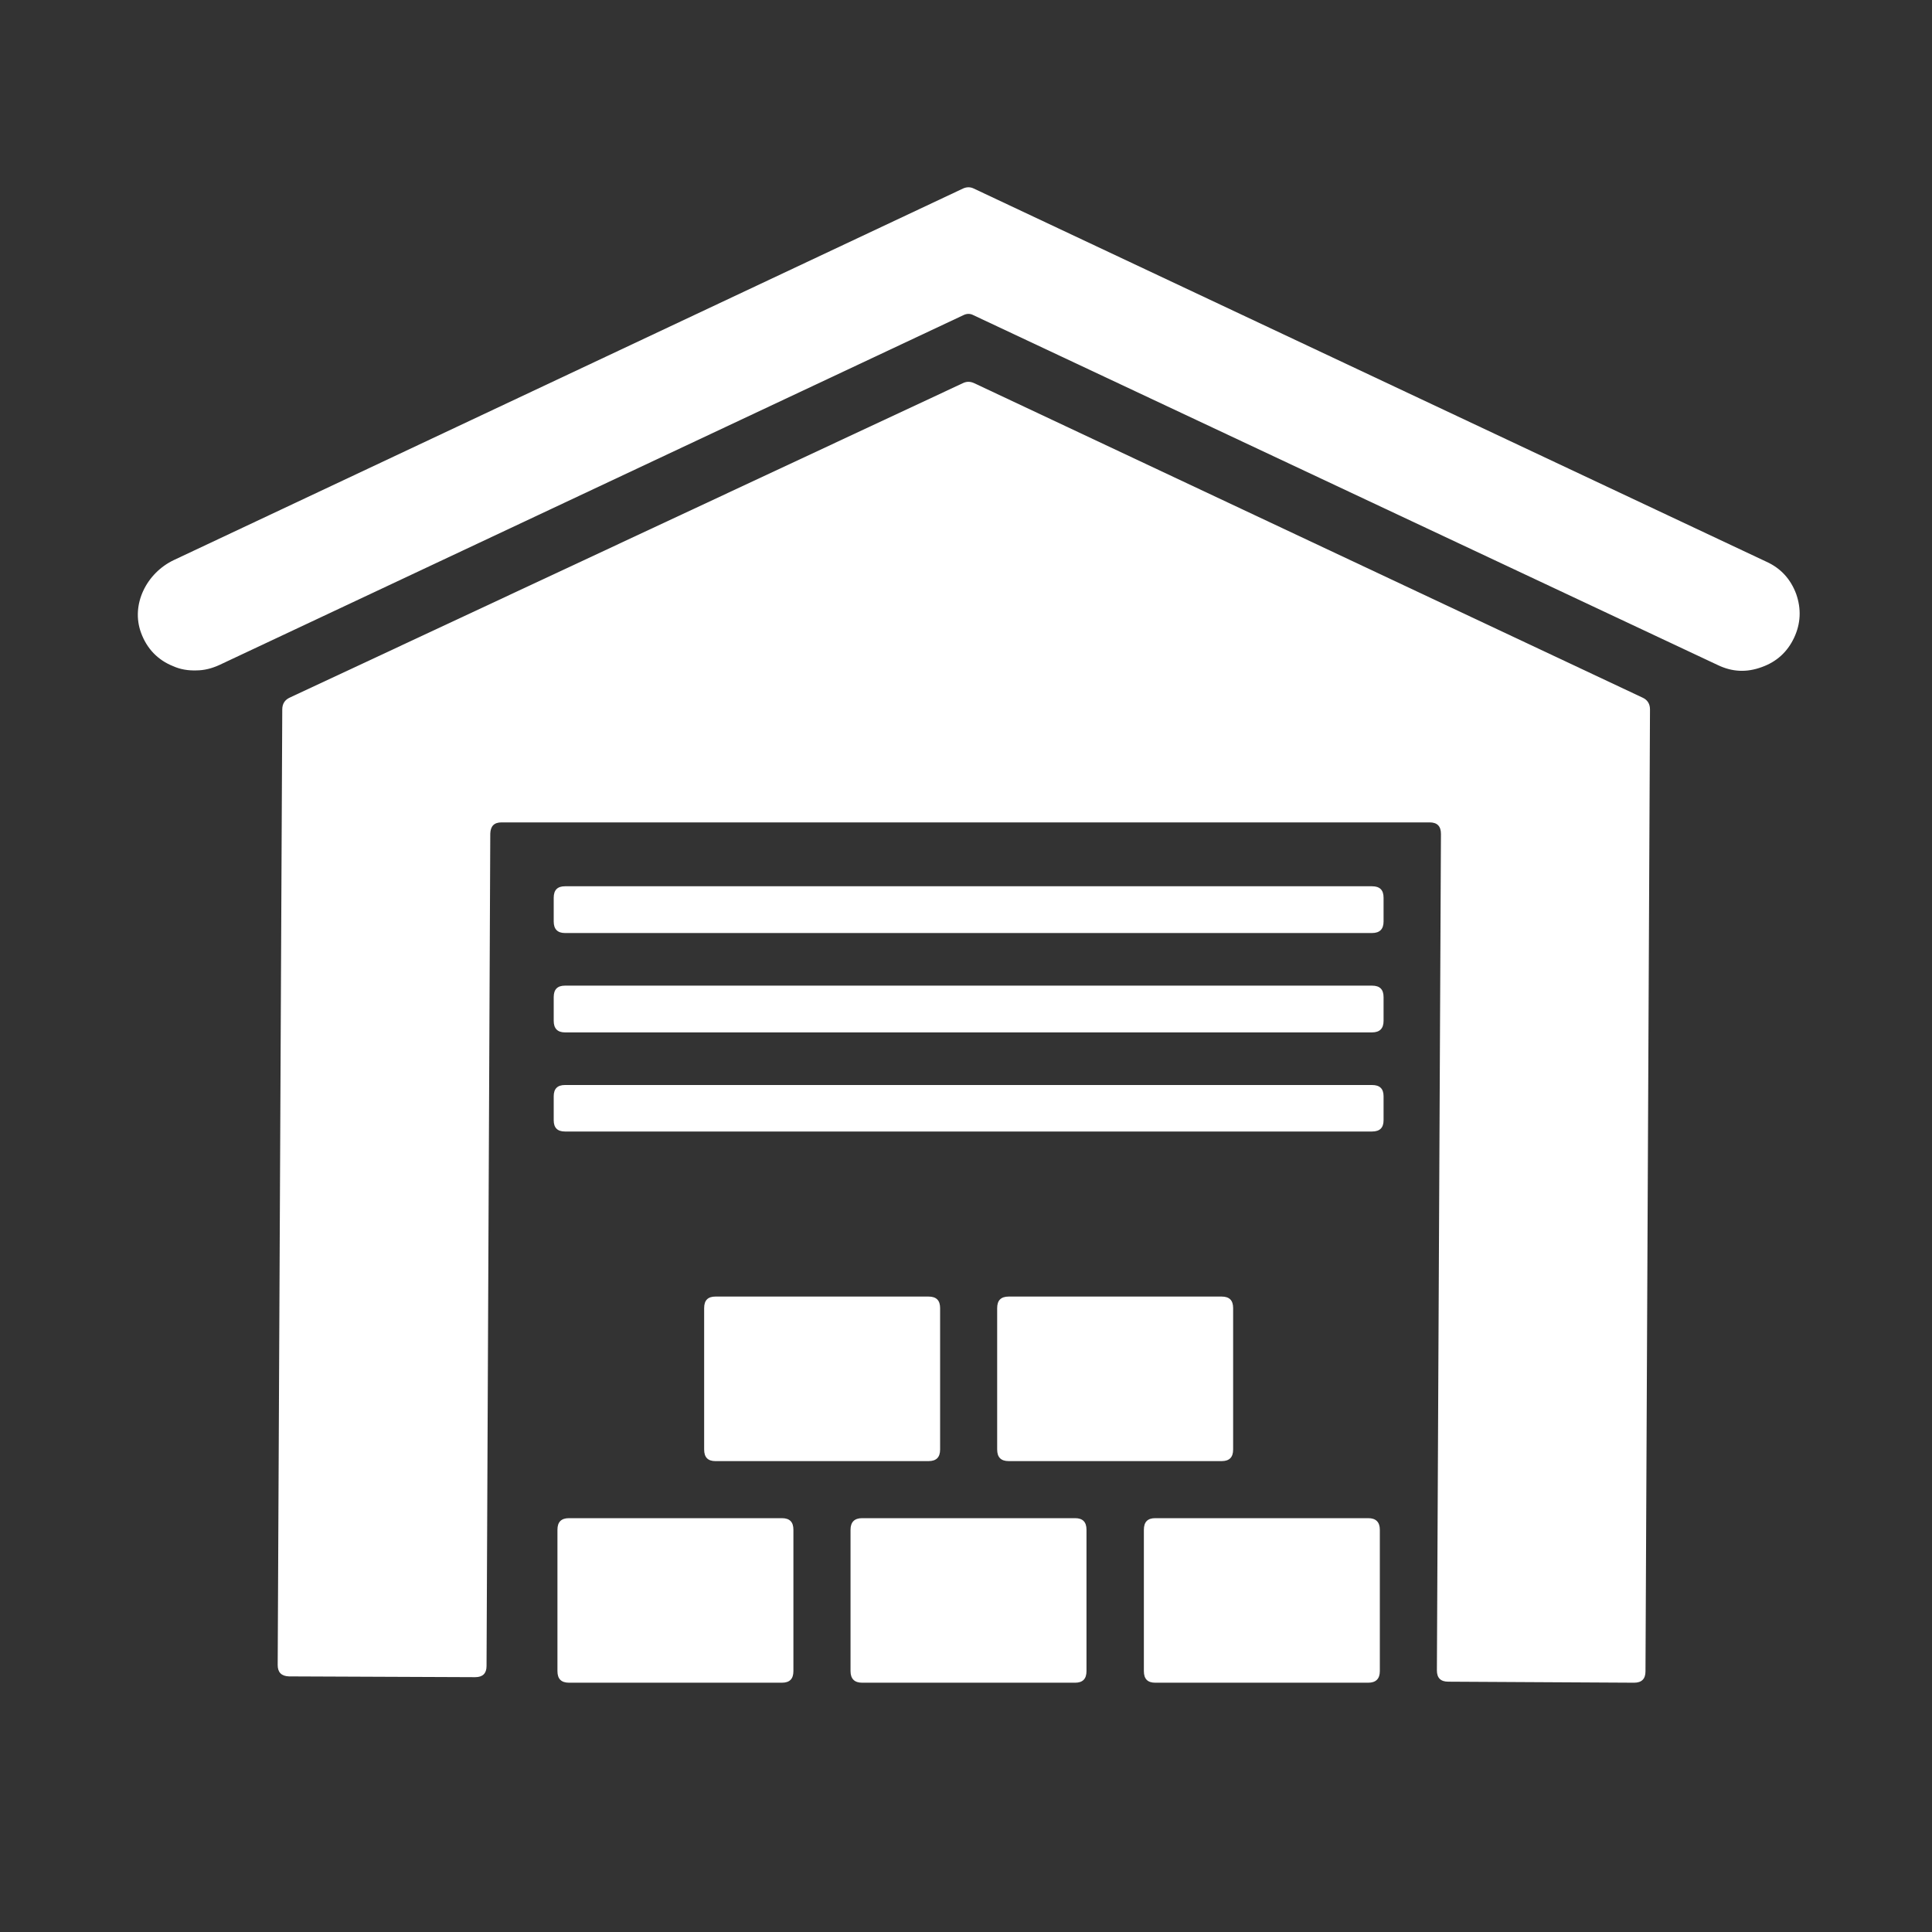 <svg xmlns="http://www.w3.org/2000/svg" xmlns:xlink="http://www.w3.org/1999/xlink" width="40" zoomAndPan="magnify" viewBox="0 0 30 30" height="40" preserveAspectRatio="xMidYMid meet" version="1.0"><rect x="0" y="0" width="30" height="30" fill="#333333" stroke="none"/><defs><clipPath id="f8d35e22c5"><path d="M 2.008 2.902 L 28 2.902 L 28 11 L 2.008 11 Z M 2.008 2.902 " clip-rule="nonzero"/></clipPath><clipPath id="548f486854"><path d="M 4 5 L 26 5 L 26 26.129 L 4 26.129 Z M 4 5 " clip-rule="nonzero"/></clipPath><clipPath id="9437bddd4f"><path d="M 8 23 L 13 23 L 13 26.129 L 8 26.129 Z M 8 23 " clip-rule="nonzero"/></clipPath><clipPath id="ea2f91bb0a"><path d="M 13 23 L 17 23 L 17 26.129 L 13 26.129 Z M 13 23 " clip-rule="nonzero"/></clipPath><clipPath id="05f2c524ab"><path d="M 17 23 L 22 23 L 22 26.129 L 17 26.129 Z M 17 23 " clip-rule="nonzero"/></clipPath></defs><g clip-path="url(#f8d35e22c5)"><path fill="#ffffff" d="M 27.43 8.723 L 15.117 2.926 C 15.066 2.902 15.012 2.902 14.957 2.926 L 2.703 8.695 C 2.277 8.895 2.027 9.387 2.191 9.828 C 2.234 9.945 2.297 10.051 2.383 10.141 C 2.469 10.23 2.57 10.297 2.688 10.344 C 2.801 10.395 2.922 10.414 3.047 10.41 C 3.172 10.41 3.289 10.379 3.402 10.328 L 14.957 4.895 C 15.012 4.867 15.066 4.867 15.117 4.895 L 26.676 10.328 C 26.898 10.434 27.121 10.445 27.355 10.359 C 27.586 10.277 27.754 10.125 27.859 9.902 C 27.961 9.684 27.973 9.457 27.891 9.223 C 27.805 8.992 27.652 8.824 27.43 8.723 Z M 27.43 8.723 " fill-opacity="1" fill-rule="nonzero"/></g><g clip-path="url(#548f486854)"><path fill="#ffffff" d="M 25.504 10.832 L 15.125 5.949 C 15.066 5.922 15.008 5.922 14.953 5.949 L 4.5 10.832 C 4.422 10.867 4.383 10.93 4.383 11.016 L 4.312 25.855 C 4.312 25.969 4.371 26.027 4.488 26.031 L 7.379 26.043 C 7.496 26.043 7.555 25.984 7.555 25.871 L 7.613 12.945 C 7.617 12.828 7.672 12.77 7.789 12.77 L 22.199 12.77 C 22.316 12.77 22.375 12.828 22.375 12.949 L 22.312 25.938 C 22.312 26.055 22.371 26.113 22.488 26.113 L 25.375 26.129 C 25.492 26.129 25.551 26.07 25.551 25.953 L 25.621 11.016 C 25.621 10.93 25.582 10.867 25.504 10.832 Z M 25.504 10.832 " fill-opacity="1" fill-rule="nonzero"/></g><g clip-path="url(#9437bddd4f)"><path fill="#ffffff" d="M 8.836 23.574 L 12.141 23.574 C 12.262 23.574 12.32 23.633 12.32 23.754 L 12.32 25.949 C 12.32 26.07 12.262 26.129 12.141 26.129 L 8.836 26.129 C 8.715 26.129 8.656 26.07 8.656 25.949 L 8.656 23.754 C 8.656 23.633 8.715 23.574 8.836 23.574 Z M 8.836 23.574 " fill-opacity="1" fill-rule="nonzero"/></g><g clip-path="url(#ea2f91bb0a)"><path fill="#ffffff" d="M 13.387 23.574 L 16.695 23.574 C 16.812 23.574 16.871 23.633 16.871 23.754 L 16.871 25.949 C 16.871 26.07 16.812 26.129 16.695 26.129 L 13.387 26.129 C 13.27 26.129 13.207 26.07 13.207 25.949 L 13.207 23.754 C 13.207 23.633 13.27 23.574 13.387 23.574 Z M 13.387 23.574 " fill-opacity="1" fill-rule="nonzero"/></g><g clip-path="url(#05f2c524ab)"><path fill="#ffffff" d="M 17.938 23.574 L 21.246 23.574 C 21.363 23.574 21.426 23.633 21.426 23.754 L 21.426 25.949 C 21.426 26.07 21.363 26.129 21.246 26.129 L 17.938 26.129 C 17.82 26.129 17.762 26.07 17.762 25.949 L 17.762 23.754 C 17.762 23.633 17.82 23.574 17.938 23.574 Z M 17.938 23.574 " fill-opacity="1" fill-rule="nonzero"/></g><path fill="#ffffff" d="M 11.109 20.133 L 14.418 20.133 C 14.539 20.133 14.598 20.191 14.598 20.312 L 14.598 22.508 C 14.598 22.629 14.539 22.688 14.418 22.688 L 11.109 22.688 C 10.992 22.688 10.934 22.629 10.934 22.508 L 10.934 20.312 C 10.934 20.191 10.992 20.133 11.109 20.133 Z M 11.109 20.133 " fill-opacity="1" fill-rule="nonzero"/><path fill="#ffffff" d="M 15.664 20.133 L 18.969 20.133 C 19.09 20.133 19.148 20.191 19.148 20.312 L 19.148 22.508 C 19.148 22.629 19.09 22.688 18.969 22.688 L 15.664 22.688 C 15.543 22.688 15.484 22.629 15.484 22.508 L 15.484 20.312 C 15.484 20.191 15.543 20.133 15.664 20.133 Z M 15.664 20.133 " fill-opacity="1" fill-rule="nonzero"/><path fill="#ffffff" d="M 8.773 16.848 L 21.305 16.848 C 21.426 16.848 21.484 16.906 21.484 17.023 L 21.484 17.395 C 21.484 17.512 21.426 17.57 21.305 17.57 L 8.773 17.57 C 8.656 17.57 8.598 17.512 8.598 17.395 L 8.598 17.023 C 8.598 16.906 8.656 16.848 8.773 16.848 Z M 8.773 16.848 " fill-opacity="1" fill-rule="nonzero"/><path fill="#ffffff" d="M 8.773 15.305 L 21.305 15.305 C 21.426 15.305 21.484 15.363 21.484 15.484 L 21.484 15.852 C 21.484 15.969 21.426 16.031 21.305 16.031 L 8.773 16.031 C 8.656 16.031 8.598 15.969 8.598 15.852 L 8.598 15.484 C 8.598 15.363 8.656 15.305 8.773 15.305 Z M 8.773 15.305 " fill-opacity="1" fill-rule="nonzero"/><path fill="#ffffff" d="M 8.773 13.762 L 21.305 13.762 C 21.426 13.762 21.484 13.82 21.484 13.941 L 21.484 14.309 C 21.484 14.426 21.426 14.488 21.305 14.488 L 8.773 14.488 C 8.656 14.488 8.598 14.426 8.598 14.309 L 8.598 13.941 C 8.598 13.82 8.656 13.762 8.773 13.762 Z M 8.773 13.762 " fill-opacity="1" fill-rule="nonzero"/></svg>
